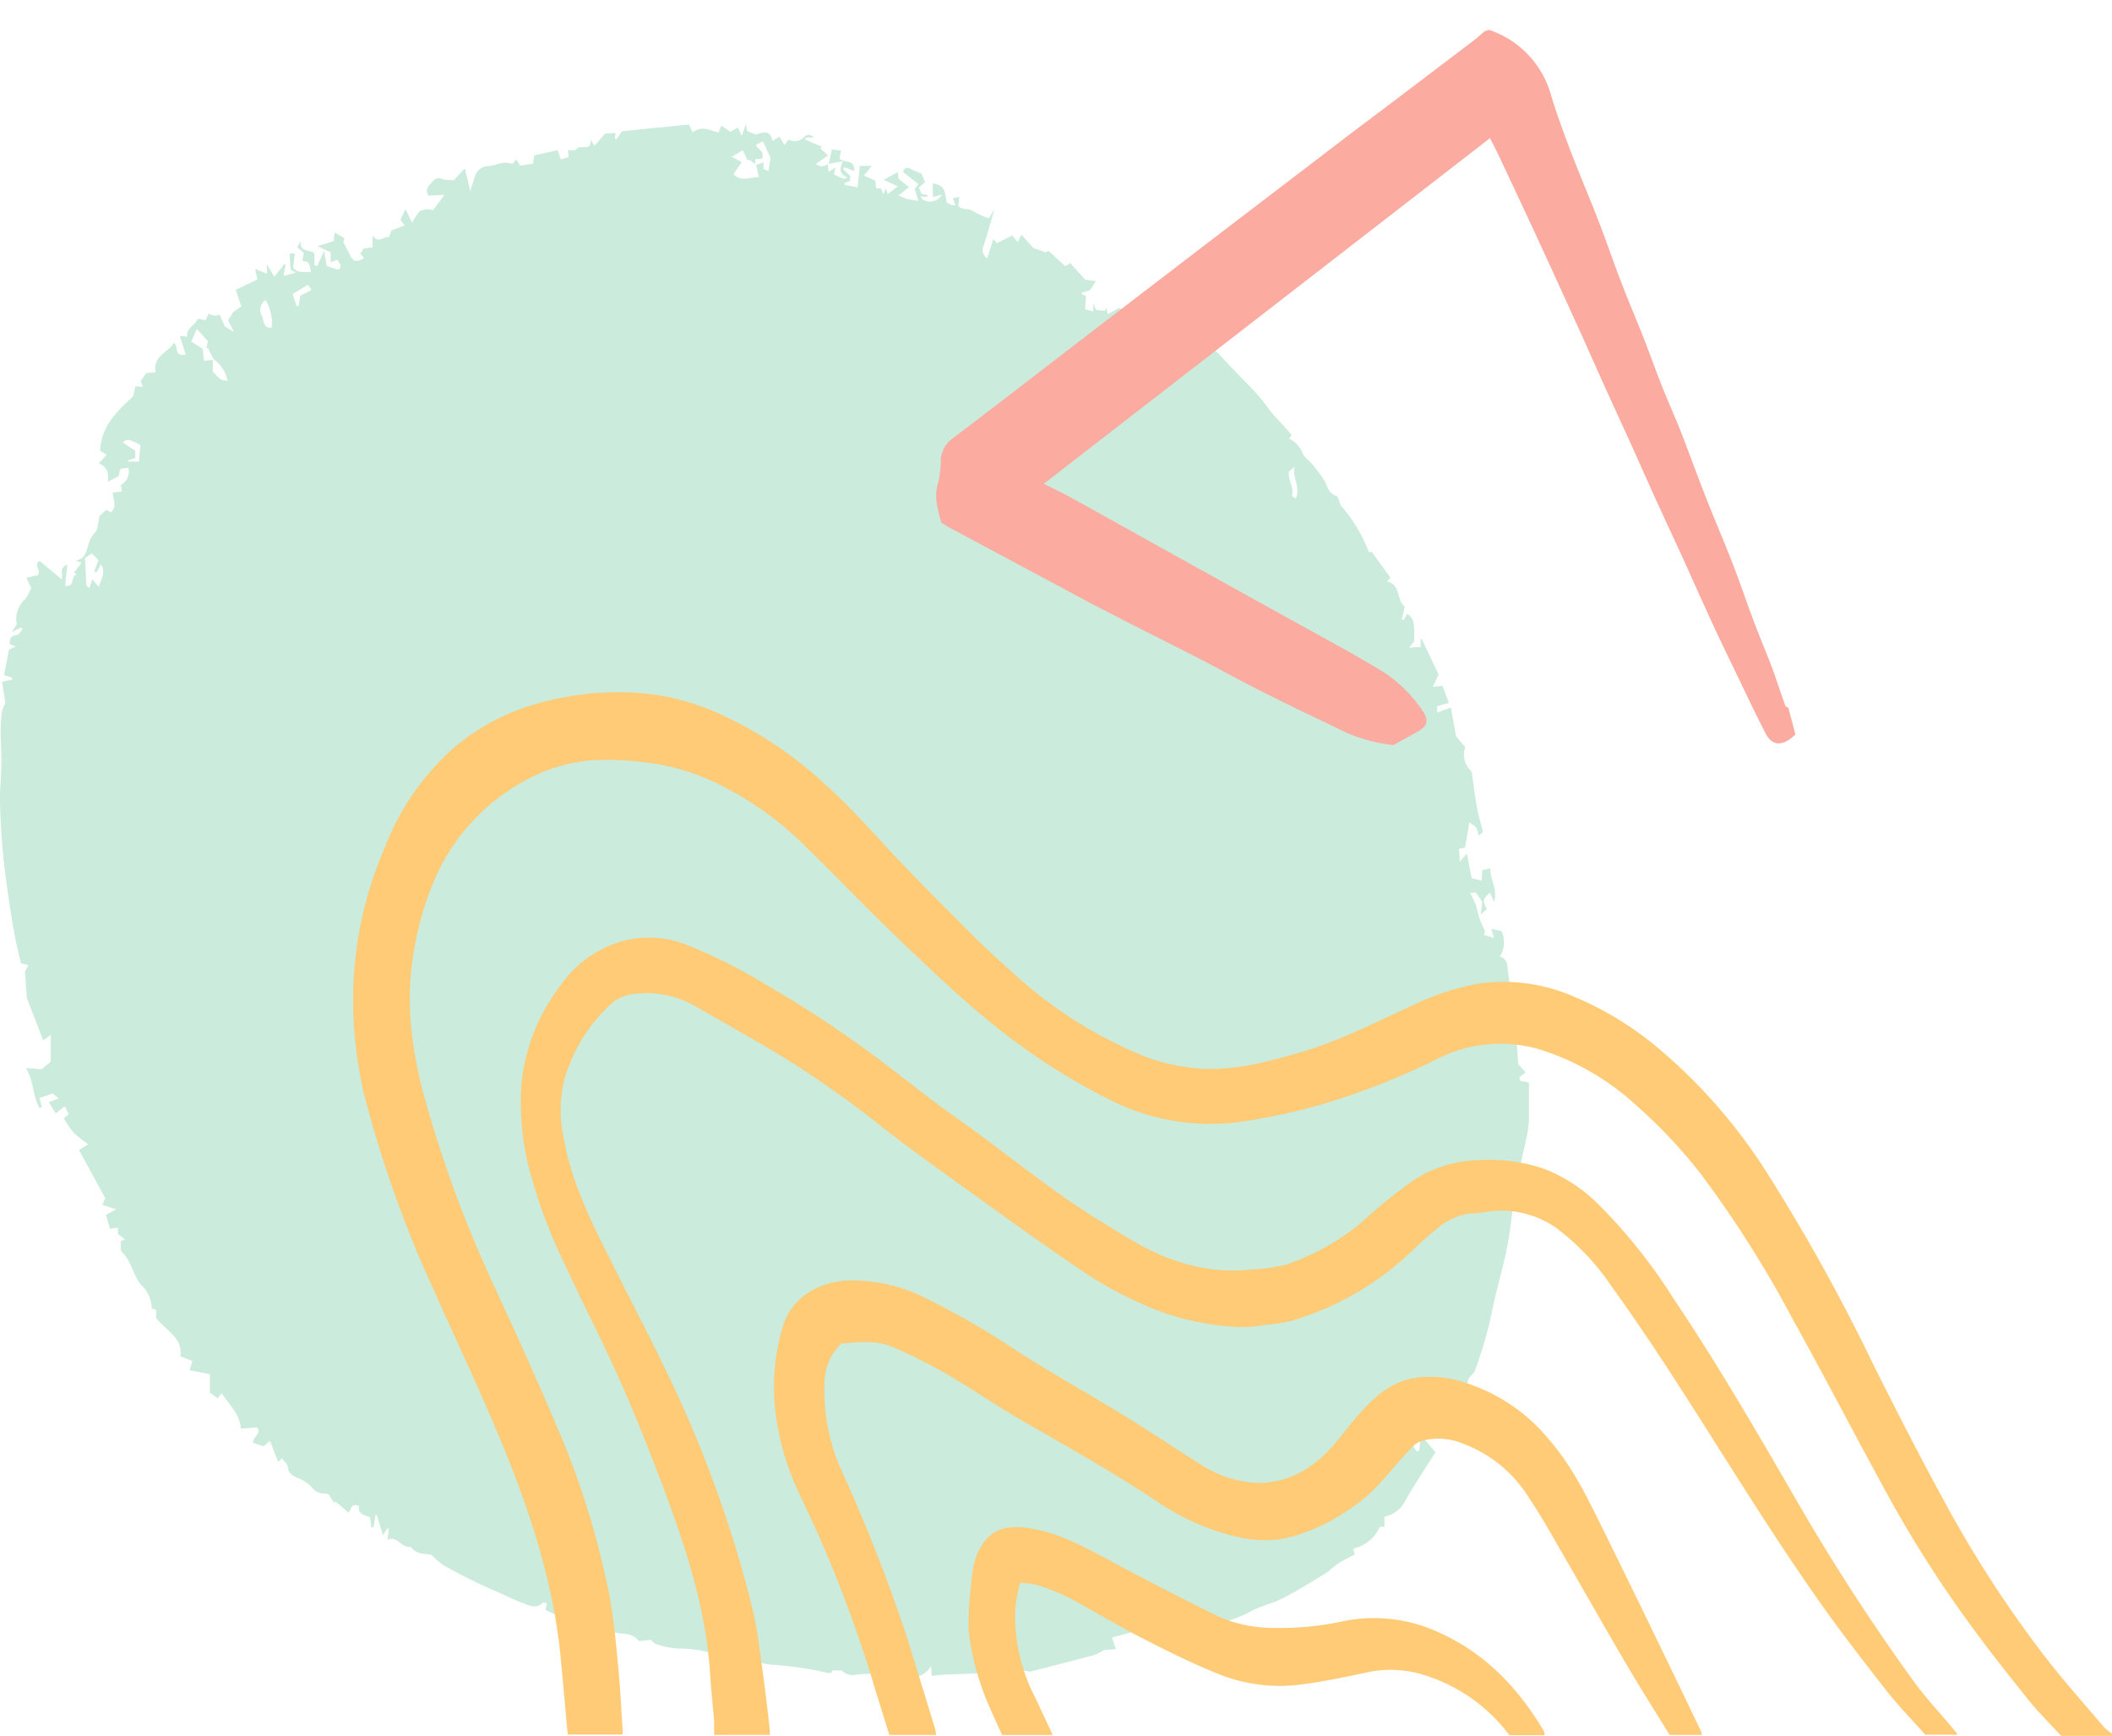 <?xml version="1.0" encoding="UTF-8"?> <svg xmlns="http://www.w3.org/2000/svg" width="229.123" height="188.322" viewBox="0 0 229.123 188.322"> <g id="Group_1215" data-name="Group 1215" transform="translate(6859.721 -21983.1)"> <path id="Path_1937" data-name="Path 1937" d="M163.34,31.89l.34-1.57,1,.12-.18.84c.45.6,1.68,0,1.62,1.39l-1.08-.42-.15.2.8.75-.06.54-.58.24v.19l1.42.26.24-2.32H168l-.85,1.05,1.23.53.09.86H169l.27.64.27-.67.19.65,1.1-.85-1.54-.7,1.55-.85.06.72,1.14.92-1.14.91a9,9,0,0,0,.94.37c.35.09.71.13,1.23.21l-.4-1.29.39-.53-1.66-1.31c.14-.48.42-.56.87-.32a10.472,10.472,0,0,0,1.12.48l.4.94-.67.58.28.71.63.09v.22l-.73-.06c.14.2.18.35.27.38a1.54,1.54,0,0,0,2.07-.57l-1,.26L174.62,34c1.12.22,1.31.49,1.5,2.06.18.1.39.22.61.32h.35l-.28-.76.69-.16-.09.94c.29.57,1,.23,1.51.57a10.319,10.319,0,0,0,1.8.83l.61-1c-.43,1.45-.77,2.68-1.16,3.91a1.059,1.059,0,0,0,.38,1.42l.65-2.09.38.45,1.67-.83.61.7.39-.8L185.51,41l1.37.49.29-.18L189,43l.53-.36,1.63,1.81,1.16.16-.66,1-.86.24v.2l.44.13-.08,1.47.88.25V47l.3.73.94.11.17-.33.16.68,1.23-.67,2,1.42a1.22,1.22,0,0,1,.33.32,7.33,7.33,0,0,0,3.71,2.57c-.18-1,.57-2.16-1-2.7a.94.94,0,0,1,1.39-.31l.25,1.75c.81.18,1.65.35,2.49.55a1.14,1.14,0,0,1,.54.27c1,1,2,2.08,3,3.13s1.94,1.92,2.8,3c.48.58.88,1.23,1.41,1.78s1.16,1.26,1.8,2l-.28.4a2.88,2.88,0,0,1,1.48,1.62c.17.4.61.67.9,1a17.919,17.919,0,0,1,1.43,1.9c.37.62.43,1.43,1.32,1.68.19.06.26.54.5,1.08A16.41,16.41,0,0,1,221.93,74h.34l2,2.8-.36.38c1.53.38,1,2.09,1.92,2.73l-.33,1.39.2.08.4-.68c1.05.71.64,1.85.78,2.92l-.58.76,1.25-.09v-.83l.11-.06,1.84,3.91-.65,1.32,1.07-.12.69,1.86-1.27.35v.69l1.49-.54.56,3.12,1,1.18a2.4,2.4,0,0,0,.54,2.49.77.77,0,0,1,.2.44c.17,1.16.29,2.32.5,3.47.17.93.45,1.85.69,2.82l-.49.37c-.18-.92-.18-.92-1-1.42l-.46,2.73-.66.13.09,1.39.77-.89.51,2.69,1.09.26.06-1.14.9-.2c-.14,1.14.82,2.16.39,3.64l-.46-1c-.8.78-.8.81-.33,1.77l-.64.6.14-1.39-.7-1-.62.07a12,12,0,0,1,.61,1.24c.17.48.23,1,.4,1.48s.35.82.62,1.43l-.12.39,1.09.33-.3-1,1.11.26a2.89,2.89,0,0,1-.18,2.76c.93.26.8,1.09.9,1.75.21,1.41.32,2.83.5,4.24,0,.27.24.53.26.8.13,1.59.22,3.18.33,4.86l.81.92-.64.48c-.15.81.76.28,1,.71v3.94a13.467,13.467,0,0,1-.32,2.21c-.35,1.67-.81,3.33-1.09,5-.36,2.09-.51,4.21-.9,6.3-.35,1.92-.9,3.8-1.35,5.7-.33,1.42-.59,2.86-1,4.27-.33,1.26-.75,2.5-1.19,3.72-.14.39-.6.66-.74,1a10.571,10.571,0,0,0-.32,1.76l-.74-.07c-.25.58-.49,1.1-.71,1.63-.06.13-.12.33-.06.43.54.9-.23,1.19-.69,1.74l-.52-.49-2.55.48-.34,1.85.39.48.22-.13.18-1.66,1.59,1.85c-.78,1.22-1.6,2.51-2.42,3.8-.3.48-.59,1-.87,1.48a3.15,3.15,0,0,1-2.25,1.71v1.1h-.5a4.1,4.1,0,0,1-2.88,2.37l.17.63-.82.43a10.738,10.738,0,0,0-1.05.6c-.48.34-.9.77-1.4,1.08-1.5.91-3,1.85-4.56,2.65-1.1.57-2.38.82-3.46,1.42-2.24,1.25-4.79,1.47-7.1,2.48l-1.1-1.73-.49.38L200,189l-1.1,1.62a2.831,2.831,0,0,0-.9-.39c-.26,0-.36.32-.7.66l-3.24.88.43,1.24-1.32.12a5.211,5.211,0,0,1-1.06.54c-2.31.63-4.64,1.21-7,1.81-1.22-.46-2.45.7-3.7,0-.18-.1-.52.13-.79.14l-4.25.15c-.61,0-1.23.1-1.86.15l-.07-1.05c-1,1.52-2.18,1.14-3.37,1a20.511,20.511,0,0,0-4.67-.09,1.66,1.66,0,0,1-1.66-.45h-1l-.12.28a1.64,1.64,0,0,1-.34,0,39.42,39.42,0,0,0-5.93-.89c-1.3,0-2.31-.74-3.58-.72l-.2.46-.34-.5h-.34a2.31,2.31,0,0,1-.83,0,12.81,12.81,0,0,0-5.12-1,9.55,9.55,0,0,1-2.25-.45c-.21-.05-.38-.27-.67-.49l-1.29.12c-.71-1-1.91-.65-2.87-1s-2.07-.42-3-.81a13.58,13.58,0,0,0-2.59-.86,8.6,8.6,0,0,1-1.67-.71l.17-.72c-.18,0-.36-.13-.4-.09-.82.82-1.65.28-2.43,0-1-.38-2-.93-3-1.32a59.5,59.5,0,0,1-5.36-2.69,8.08,8.08,0,0,1-1.34-1.15c-.64-.13-1.67,0-2.27-.89-1,.23-1.43-1.26-2.5-.73l.15-1.24h-.17l-.48.73-.66-2.18h-.15l-.2,1.34h-.24l-.15-1.11c-.54-.22-1.34-.3-1.2-1.22-.88-.36-.85.43-1.12.72L109.81,177l-.15.15-.57-.92a1.25,1.25,0,0,0-.36-.09,1.63,1.63,0,0,1-1.5-.72,4.5,4.5,0,0,0-1.57-1c-.5-.24-.91-.43-1-1.1,0-.36-.42-.67-.64-1l-.41.39-.89-2.27-.72.58-1.12-.38c-.08-.63,1-1,.43-1.67l-1.75.13c-.11-1.57-1.24-2.59-2.09-3.84l-.44.55-.83-.62v-2l-2.2-.42.3-1-1.3-.52c.25-2.06-1.54-2.75-2.63-4.15v-.87l-.48-.18a3.54,3.54,0,0,0-1.13-2.52c-.91-1.09-1.06-2.58-2.09-3.58-.22-.21-.1-.77-.14-1.18l.48-.2-.79-.58v-.7l-.86.13-.43-1.52,1.1-.59-1.5-.49.32-.71L82,138.87l1-.62A12.71,12.71,0,0,1,81.43,137a11.059,11.059,0,0,1-1.08-1.57l.53-.46-.42-.84-1,.77-.72-1.23,1.08-.39-.68-.54-1.42.49.25,1-.26.08c-.72-1.28-.61-2.86-1.45-4.33l1.68.14,1-.85v-2.88l-.82.59-1.78-4.59-.2-2.89.38-.68-.82-.21c-.23-1-.53-2.18-.73-3.33-.31-1.72-.57-3.45-.81-5.19-.2-1.49-.38-3-.5-4.49s-.21-3.17-.23-4.76c0-1.27.13-2.55.15-3.82s-.08-2.37-.08-3.55a15.13,15.13,0,0,1,.15-2.18,3.19,3.19,0,0,1,.37-.88l-.37-2.34,1.1-.23v-.2l-.88-.29.53-2.76.71-.35L74.48,84c0-.52.07-.92.74-1,.25,0,.44-.4.66-.62l-.17-.19-1,.49.54-.83a2.87,2.87,0,0,1,.89-2.71,5.5,5.5,0,0,0,.67-1.25l-.52-1.11,1.19-.25c.57-.43-.53-1.2.26-1.56l2.39,2c.13-.6-.29-1.26.6-1.62l-.23,2.32c1.15.13.52-1.1,1.31-1.28l-.37-.13.82-1.08-.61-.27c1-.12,1.12-.94,1.33-1.59a3.32,3.32,0,0,1,.76-1.45c.33-.34.3-1,.5-1.8l.74-.65.5.28c.69-.69.2-1.41.19-2.16l1-.1-.14-.7a1.66,1.66,0,0,0,.82-1.89l-.87.13-.19.79-1.15.61c.11-1.13-.14-1.63-1-2l.86-.92L84.3,63c.08-2.6,1.79-4.25,3.57-5.89L88.12,56l.8.09-.22-.65.61-.86,1-.08c-.32-1.8,1.32-2.11,2-3.19.5.4,0,1.58,1.27,1.24l-.65-2,.82.08c-.15-1,.86-1.19,1.14-1.95l.84.17.35-.74a1.14,1.14,0,0,0,1.18.12l.55,1.28,1,.61-.64-1.27.6-.91h0l.84-.6L99,45.56l2.35-1.13-.25-1.15,1.3.52v-1l.79,1.33,1.07-1.35.15.06-.22,1.2,1.33-.35-.57-.33-.11-1.75h.58l-.19,1.51c.45.69,1.22.44,1.93.48-.16-1-.25-1.1-.92-1.19l.15-.87-.72-.62.44-.68c-.29,1.3,1,.91,1.43,1.35v1.3l.31.08.74-1.65.29,1.66,1.27.39c.52-.44,0-.74-.1-1.08l-.75.26v-1.1l-.58-.23-.84-.42,1.75-.53.1-.95,1.06.63-.11.42.8,1.58c.35.65.85.52,1.45.15l-.39-.44.31-.59h0l1-.12v-1.3c.64.94,1.18.08,1.79.17l.25-.71,1.45-.54-.47-.61.55-1.16.72,1.47A5.42,5.42,0,0,1,119,37a1.89,1.89,0,0,1,1.4-.08l1.24-1.67-1.72.08c-.39-.58-.05-1,.26-1.34s.6-.74,1.23-.45a3.68,3.68,0,0,0,1.27.1l1.17-1.27.6,2.46.45-1.43a1.61,1.61,0,0,1,1.58-1.28c.82-.07,1.6-.61,2.51-.21l.47-.51.39.69,1.4-.23.14-.9,2.54-.56.33,1,.85-.24-.06-.76c.35,0,.82.06.89-.07.36-.68,1.72.36,1.54-1.1l.45.69,1.16-1.33,1.12-.05-.08.59.17.1.6-.87,3.5-.37,3.77-.37.42.86c.94-.79,1.84-.23,2.78,0l.31-.74,1,.67.8-.46.42.91.45-1.29.14.76.94.38c.67-.19,1.54-.65,1.81.71l.73-.48.58.9.43-.6a1.38,1.38,0,0,0,1.68-.26c.33-.35.69-.32,1.07.05h-.87l-.08.23,1.82.77-.19.16.85.79-1.31.91a.94.94,0,0,0,1.28,0l.09.87.75-.49-.17.77,1.06.47.43-.13c-1.12-.48-.77-1.13-.51-1.8ZM96.51,53.16v1.26c.85.91.85.91,1.6,1a3.69,3.69,0,0,0-1.51-2.34l-.6-1.2h-.18l.16-.76L94.79,49.8l-.61,1.36,1.25.8.12,1.29ZM155.35,31.9l-.68-.5-.12.15L154,30.41l-1.18.71,1.09.57L153,33c.88.91,1.77.28,2.76.35l-.3-1.35.8-.27v.72l.53.21.24-1.4-.83-1.83-.76.39c.17.54,1.05.72.63,1.53h-.69ZM84.15,77.78c.24-.86.82-1.59.22-2.44l-.46.87-.26-.11.46-1.23-.72-.72-.74.5.16,3,.32.26.32-.95Zm18.09-31.13a1.31,1.31,0,0,0-.41,1.71c.25.41.09,1.44,1.08,1.29a5,5,0,0,0-.67-3ZM88.11,63.79l-.8.27v.13H88.5l.16-1.82c-1.36-.67-1.36-.67-1.91-.26l1.35.9Zm125.14,1.5c-.1.94.61,1.69.34,2.58,0,.05.2.18.4.34.6-1.25-.43-2.33-.11-3.49ZM106.83,45l-1.64,1,.39,1.3h.26l.16-1.1,1.23-.63Z" transform="translate(-6933.151 21968.992)" fill="#cbebdc"></path> <path id="Path_2345" data-name="Path 2345" d="M572.29,451a5.432,5.432,0,0,1,.54-.27c1.34-.57,2.26-.18,2.56,1.21.47,2.17.87,4.35,1.28,6.53.48,2.58,1,5.16,1.41,7.74.37,2.15.7,4.31,1.06,6.46s.78,4.46,1.15,6.69.7,4.39,1.06,6.58.77,4.54,1.14,6.81.71,4.48,1.08,6.71.73,4.39,1.1,6.58.73,4.3,1.11,6.45q.67,3.82,1.36,7.63c.11.63.26,1.25.4,1.93L644,498.37c-.92-.82-1.76-1.53-2.54-2.29-2.86-2.75-5.7-5.53-8.56-8.29q-7.76-7.52-15.53-15-1.81-1.75-3.55-3.57a14.772,14.772,0,0,1-3.13-5.29c-.4-1.11-.11-1.7,1-2s2-.49,3-.76a17.14,17.14,0,0,1,4.66,2.68c2.32,2,4.69,4,7,6.07.83.72,1.65,1.47,2.46,2.22,1.29,1.19,2.56,2.41,3.86,3.59,2.27,2.05,4.56,4.08,6.83,6.13,1,.93,2.06,1.86,3.08,2.81l8.14,7.64,4.38,4.11c.26.25.5.52.73.76,0,1.57.07,3-.87,4.39a13.523,13.523,0,0,0-.89,2.35,3.08,3.08,0,0,1-1.76,1.75c-5.44,2.21-10.86,4.49-16.29,6.74l-14.94,6.18-19.44,8c-5,2-10,4.06-15,6.09-.54.22-1.05.49-1.57.73h-.49a10.39,10.39,0,0,1-4.64-8.65c-.08-2.15-.27-4.29-.49-6.43-.28-2.66-.66-5.3-.95-8-.21-1.85-.34-3.71-.51-5.57-.09-.93-.18-1.86-.29-2.78-.22-1.85-.48-3.69-.68-5.54s-.33-3.55-.54-5.32-.49-3.45-.69-5.19c-.28-2.55-.49-5.1-.78-7.64s-.66-5.07-.94-7.61c-.21-1.94-.34-3.88-.51-5.83-.08-.89-.18-1.78-.28-2.66-.15-1.29-.33-2.57-.44-3.86s-.18-2.68-.29-4c0-.13-.17-.24-.26-.36Z" transform="matrix(-0.966, 0.259, -0.259, -0.966, -5995.301, 22350.215)" fill="#fbab9f"></path> <path id="Union_3" data-name="Union 3" d="M185.3,113.216c-1.149-1.249-2.37-2.45-3.45-3.769-2-2.5-4-5-5.92-7.62a129.705,129.705,0,0,1-9.239-14.351c-3.58-6.53-7-13.129-10.62-19.66a120.365,120.365,0,0,0-9.86-15.55,54.05,54.05,0,0,0-7-7.439,27.6,27.6,0,0,0-10.239-6,15,15,0,0,0-11.24.89,77.6,77.6,0,0,1-13,5.089,66.213,66.213,0,0,1-8.79,1.84A24.19,24.19,0,0,1,82.1,44.217a69.445,69.445,0,0,1-13-8.44c-3.56-2.9-6.86-6.09-10.17-9.26s-6.38-6.39-9.6-9.54a35.835,35.835,0,0,0-9.661-7,24.521,24.521,0,0,0-8.1-2.39,35.2,35.2,0,0,0-5.5-.22,17.851,17.851,0,0,0-7.41,2.21,22.159,22.159,0,0,0-9.3,9.61,32.494,32.494,0,0,0-2.609,8,31.1,31.1,0,0,0-.43,9.38,43.987,43.987,0,0,0,1.52,7.73,131.465,131.465,0,0,0,7.4,20c2.52,5.46,5,10.92,7.31,16.41a89.907,89.907,0,0,1,5.18,16.93c.5,2.58.76,5.21,1,7.83.239,2.3.339,4.621.5,6.93a5.363,5.363,0,0,1,0,.68h-5.94c0-.21-.059-.4-.07-.59-.239-2.669-.47-5.34-.73-8-.9-9-3.91-17.359-7.43-25.57-2.08-4.85-4.34-9.63-6.49-14.45a126.013,126.013,0,0,1-7.43-21.05A45.16,45.16,0,0,1,.013,32.277a41.455,41.455,0,0,1,3.43-15.45,27.649,27.649,0,0,1,7.809-11.08,24.126,24.126,0,0,1,9.31-4.68,31.844,31.844,0,0,1,10.91-.95,25.828,25.828,0,0,1,8.08,2.14A42.447,42.447,0,0,1,51.212,10c2.911,2.6,5.45,5.549,8.131,8.37s5.34,5.449,8,8.13c1.46,1.44,3,2.84,4.5,4.18a47.637,47.637,0,0,0,14.2,8.9,21.249,21.249,0,0,0,4.711,1.13c4.16.56,8.06-.51,12-1.64,4.271-1.24,8.21-3.29,12.24-5.13a28.229,28.229,0,0,1,7.15-2.34,19.042,19.042,0,0,1,10.13,1.35,35.442,35.442,0,0,1,9.71,6,58.626,58.626,0,0,1,11.41,13.2,206.4,206.4,0,0,1,11.63,21c2.38,4.73,4.78,9.46,7.32,14.11a125.8,125.8,0,0,0,11.271,17.46c2,2.59,4.23,5.07,6.359,7.59a5.318,5.318,0,0,0,.841.661v.249Zm-59.86-.069a18.29,18.29,0,0,0-9.2-6.511,12,12,0,0,0-6.48-.249c-2.49.509-5,1.059-7.52,1.329a17.811,17.811,0,0,1-8.609-1.309c-2.78-1.13-5.48-2.48-8.16-3.86s-5.11-2.87-7.7-4.25a23.38,23.38,0,0,0-3.361-1.391,11.962,11.962,0,0,0-2.06-.31,24.755,24.755,0,0,0-.509,2.6,19.092,19.092,0,0,0,2,9.56c.71,1.46,1.35,2.86,2.05,4.369h-5.48c-.41-.9-.86-1.84-1.27-2.8a28.863,28.863,0,0,1-2.35-8.37,26.016,26.016,0,0,1,.18-4.389,24,24,0,0,1,.28-2.42,6.556,6.556,0,0,1,1.3-3.091c1.31-1.62,3.12-1.63,4.93-1.34,3.19.51,6,2.091,8.76,3.57,3.75,2,7.5,3.95,11.29,5.82a14.45,14.45,0,0,0,5.51,1.38,32.941,32.941,0,0,0,8.46-.72,16.676,16.676,0,0,1,10.13,1.16c5.18,2.29,8.741,6.08,11.541,10.76a1.694,1.694,0,0,1,.09.46Zm17.38-.031c-1.53-2.489-3.119-5-4.62-7.539-2.24-3.811-4.41-7.661-6.63-11.49-1.3-2.24-2.55-4.52-4-6.68a14.265,14.265,0,0,0-7.25-5.92,6.85,6.85,0,0,0-4.31-.29,2.644,2.644,0,0,0-1.12.679c-1.08,1.16-2.13,2.36-3.16,3.57a18.133,18.133,0,0,1-4,3.42,19.726,19.726,0,0,1-6.649,2.929A12.378,12.378,0,0,1,96,91.647a25.851,25.851,0,0,1-9-4c-4.54-3-9.24-5.649-13.94-8.349-2.93-1.68-5.72-3.59-8.63-5.31a57.636,57.636,0,0,0-5.23-2.66c-1.52-.7-2.479-1.05-6.24-.67a5.926,5.926,0,0,0-1.82,4.27,21,21,0,0,0,2,9.85,179.929,179.929,0,0,1,7,17.921c1,3.24,2,6.51,3,9.77a4.664,4.664,0,0,1,.1.65h-5.07c-.661-2.129-1.31-4.209-1.94-6.29a140.793,140.793,0,0,0-5.72-15.34c-.831-1.89-1.77-3.74-2.6-5.64a28.14,28.14,0,0,1-2.11-7.94,22.636,22.636,0,0,1,.79-9c.94-3.34,4-4.91,7-5.09a17.68,17.68,0,0,1,8.58,1.939,87.34,87.34,0,0,1,10.111,5.88c3.81,2.42,7.76,4.611,11.62,7,2.769,1.69,5.459,3.53,8.22,5.24a11.833,11.833,0,0,0,6.33,1.9,9.724,9.724,0,0,0,5.73-2.07c1.87-1.33,3.1-3.23,4.55-4.93,1.789-2.1,3.7-4,6.66-4.42a11.575,11.575,0,0,1,5,.47,19.288,19.288,0,0,1,9.47,6.4c2.59,3,4.22,6.55,5.94,10,3.51,7.14,7,14.32,10.42,21.48a2.286,2.286,0,0,1,.1.41Zm-103.659,0v-1.48c-.14-1.78-.34-3.56-.45-5.351-.46-7.12-2.731-13.78-5.2-20.38-1.45-3.86-3-7.69-4.66-11.46-1.78-4-3.82-7.89-5.65-11.88a57.965,57.965,0,0,1-4.109-10.88,29.078,29.078,0,0,1-.831-9.19,20.9,20.9,0,0,1,4.2-10.641,12.157,12.157,0,0,1,4.88-4.15,11,11,0,0,1,8.411-.46,54.026,54.026,0,0,1,9,4.46,122.22,122.22,0,0,1,12.13,8c2.9,2.17,5.7,4.469,8.67,6.549,5.23,3.66,10.1,7.82,15.56,11.15,2.81,1.71,5.549,3.56,8.77,4.47a18.431,18.431,0,0,0,7.46.76,19.9,19.9,0,0,0,3.85-.529,25.86,25.86,0,0,0,8.16-4.55,53.991,53.991,0,0,1,5.9-4.75,13.531,13.531,0,0,1,7-2.05,18.276,18.276,0,0,1,7.09,1,17.27,17.27,0,0,1,5.41,3.46,58.675,58.675,0,0,1,8.429,10.46c4.76,7.09,9.05,14.46,13.32,21.85a227.292,227.292,0,0,0,12.83,19.82c1.29,1.78,2.82,3.38,4.22,5.071.149.18.29.37.53.679h-3.531c-1.38-1.57-3-3.21-4.379-5-2.75-3.521-5.49-7.061-8-10.731-2.94-4.22-5.72-8.56-8.48-12.91-4.28-6.72-8.47-13.51-13.171-20a25.992,25.992,0,0,0-6.15-6.45,10.469,10.469,0,0,0-7.93-1.55c-.56.09-1.15.059-1.7.16a7.193,7.193,0,0,0-3.19,1.6c-.9.71-1.721,1.51-2.561,2.281a31.825,31.825,0,0,1-13.26,7.719,21.316,21.316,0,0,1-2.87.43,14.715,14.715,0,0,1-2.561.23,29.4,29.4,0,0,1-8.339-1.55,41.436,41.436,0,0,1-9.28-4.83c-4-2.69-7.87-5.51-11.77-8.31-3.11-2.23-6.23-4.46-9.25-6.81a113.248,113.248,0,0,0-11.18-7.9c-3.07-1.849-6.21-3.59-9.31-5.39a10.571,10.571,0,0,0-6.62-1.36,4.425,4.425,0,0,0-2.63,1.14,17.831,17.831,0,0,0-5,8.14,13.784,13.784,0,0,0-.09,6.28c.87,5.09,3.22,9.58,5.49,14.12,2.17,4.33,4.44,8.61,6.48,13a129.538,129.538,0,0,1,8.54,24.09c.52,2.17.75,4.4,1.07,6.62.28,1.93.5,3.87.72,5.8a11.394,11.394,0,0,1,.08,1.2Z" transform="translate(-6821.411 22058.205)" fill="#ffcb76"></path> </g> </svg> 